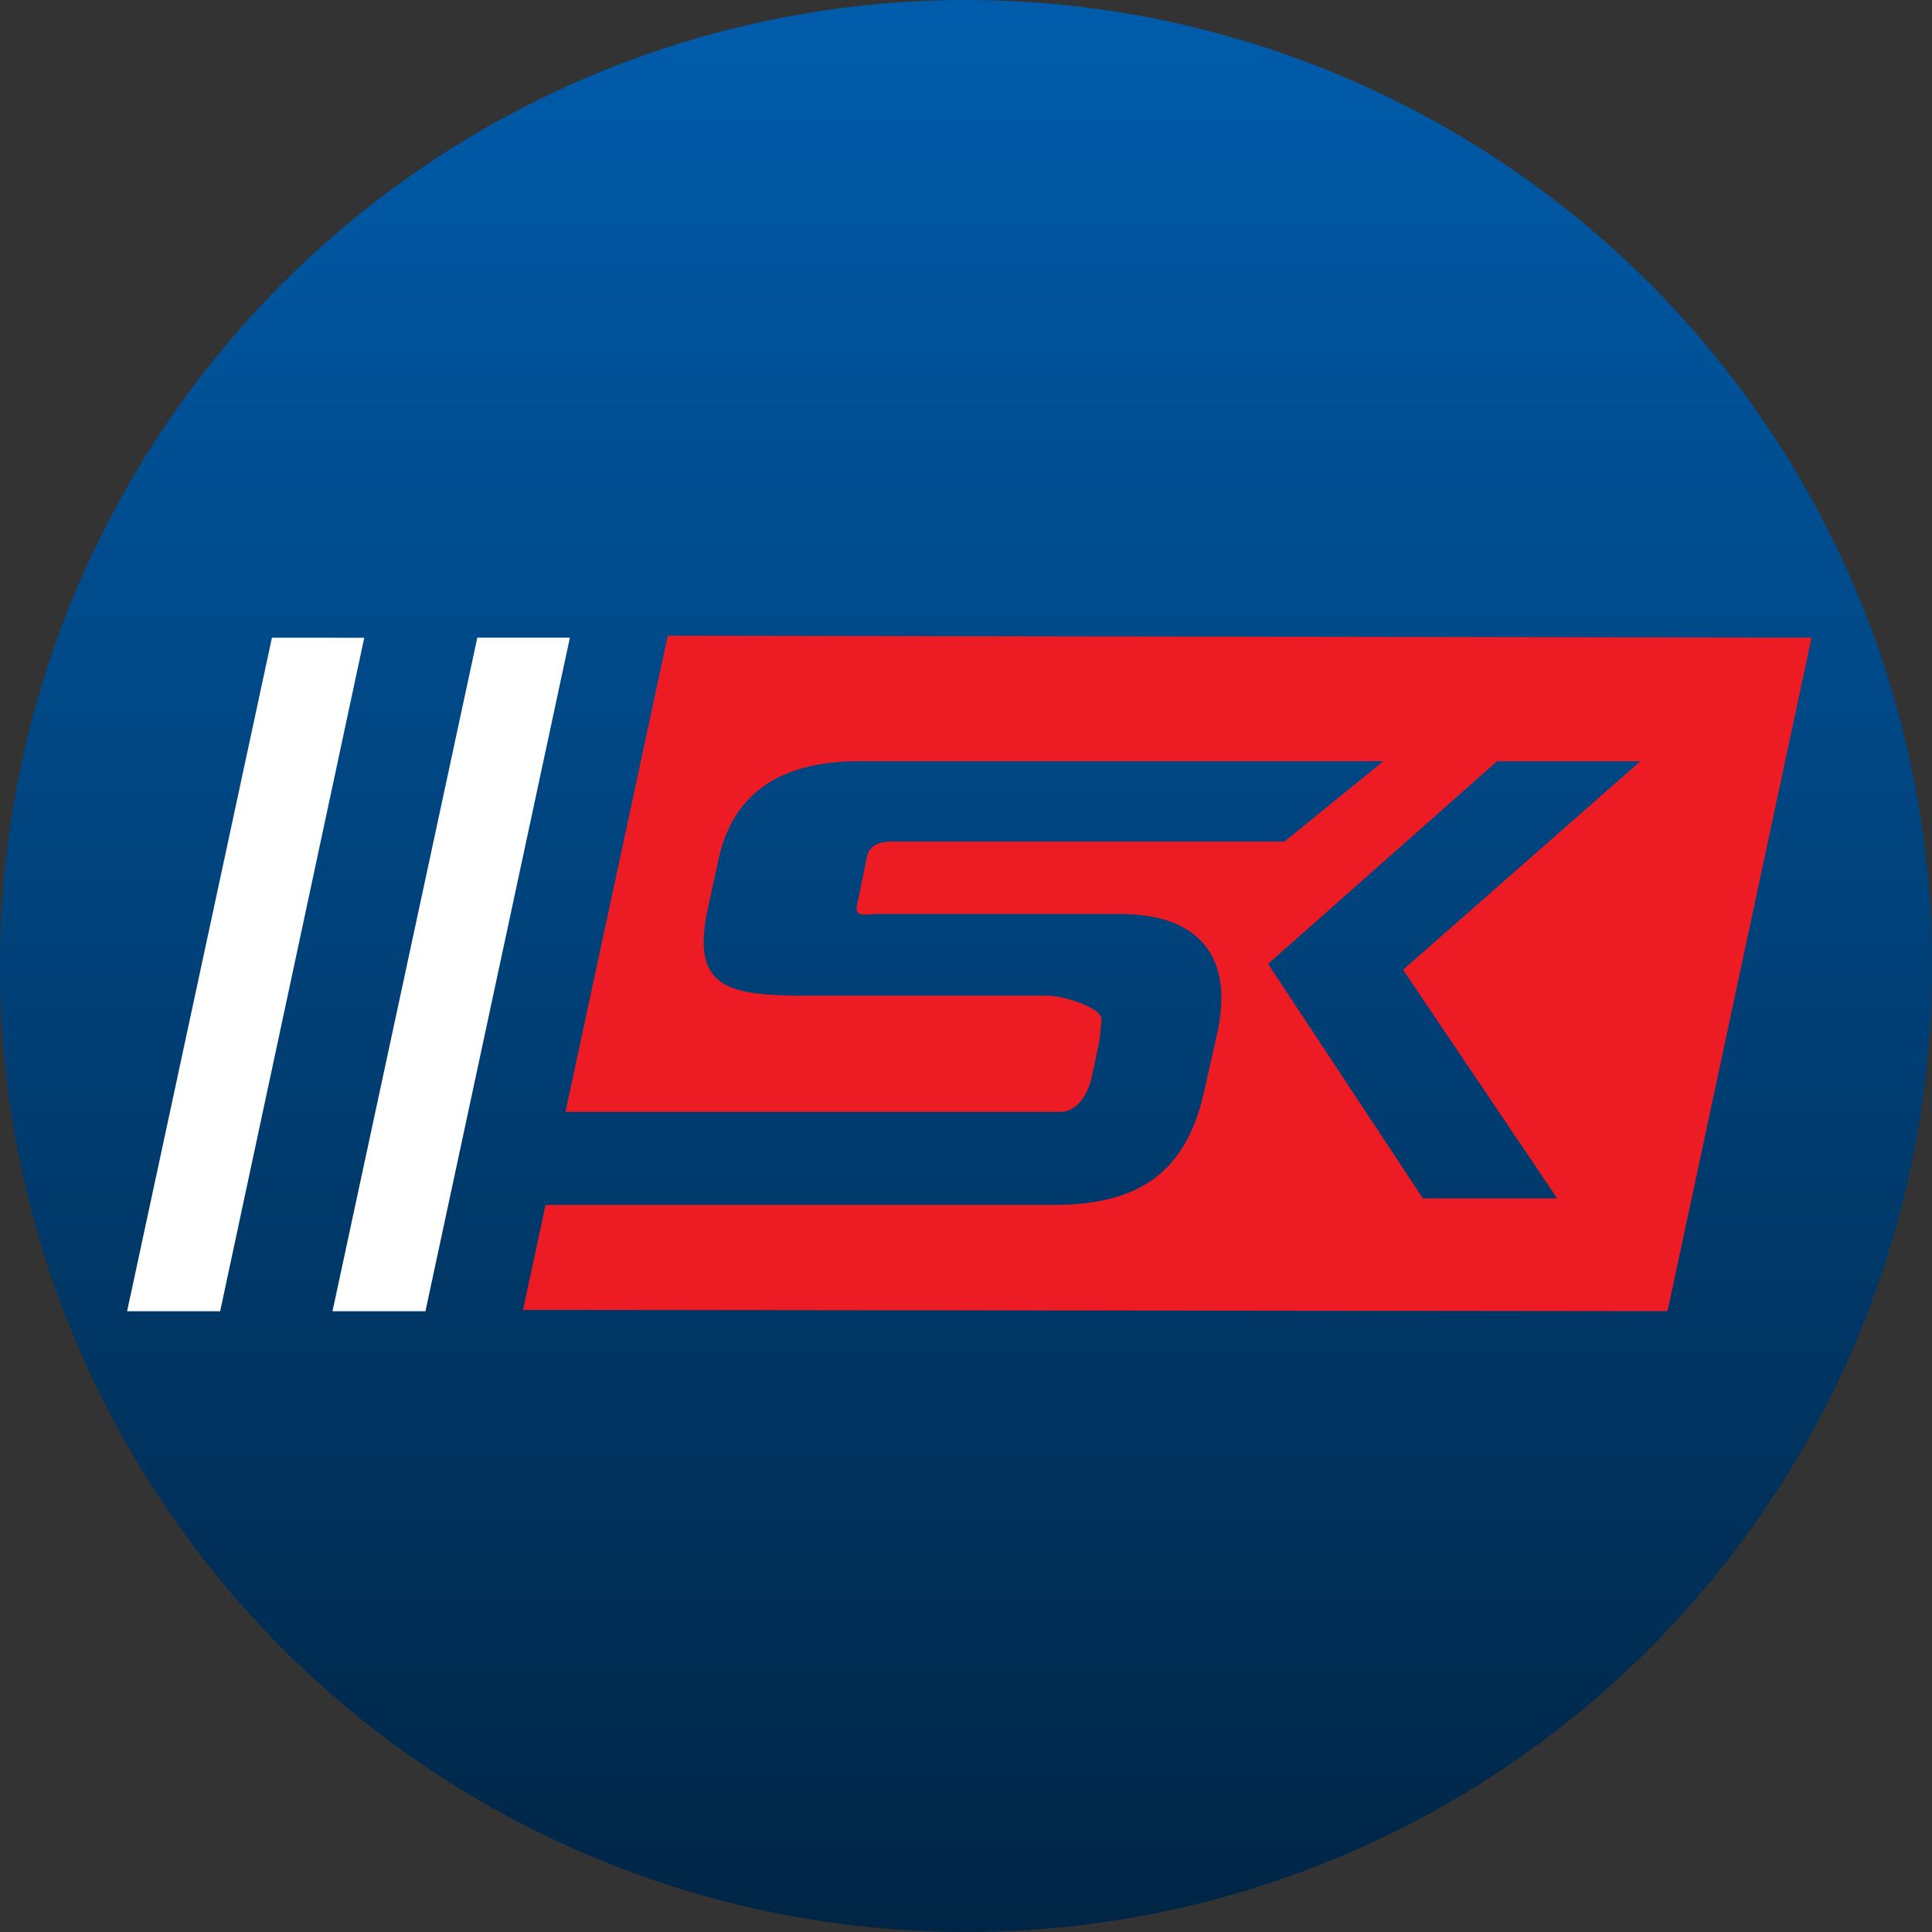 <?xml version="1.0" encoding="UTF-8"?> <svg xmlns="http://www.w3.org/2000/svg" width="76" height="76" viewBox="0 0 76 76" fill="none"><rect x="0" y="0" width="76" height="76" fill="#333333" stroke="none"/><circle cx="38" cy="38" r="38" fill="url(#paint0_linear_2072_4346)"></circle><path d="M26.268 25.007L22.244 43.74H41.709C42.388 43.74 42.806 43.008 42.937 42.407L43.223 41.074C43.251 41.024 43.329 40.186 43.329 40.083C43.329 39.638 41.82 39.168 41.239 39.168H31.756C29.09 39.168 27.679 38.959 27.679 37.025C27.687 36.647 27.731 36.27 27.81 35.9L28.23 33.969C28.751 31.277 30.607 29.944 33.794 29.944H54.418L50.525 33.106H35.082C34.48 33.106 34.169 33.315 34.091 33.76L33.723 35.561C33.701 35.619 33.692 35.682 33.698 35.744C33.698 36.084 34.091 35.953 34.586 35.953H44.048C46.815 35.953 48.047 37.261 48.047 39.273C48.039 39.685 47.996 40.096 47.916 40.501L47.318 43.139C46.978 44.575 46.352 45.654 45.411 46.353C44.471 47.053 43.165 47.397 41.518 47.397H21.462L20.574 51.527L65.596 51.578L71.263 25.085L26.268 25.007ZM61.255 47.141H55.973L49.883 37.917L58.888 29.949H64.522L55.193 38.149L61.255 47.141Z" fill="#ED1C24"></path><path d="M18.776 25.085L13.079 51.58H16.736L22.418 25.085H18.776Z" fill="white"></path><path d="M10.697 25.085L5 51.58H8.66L14.329 25.088L10.697 25.085Z" fill="white"></path><defs><linearGradient id="paint0_linear_2072_4346" x1="38" y1="0" x2="38" y2="76" gradientUnits="userSpaceOnUse"><stop stop-color="#005CAB"></stop><stop offset="1" stop-color="#002545"></stop></linearGradient></defs></svg> 